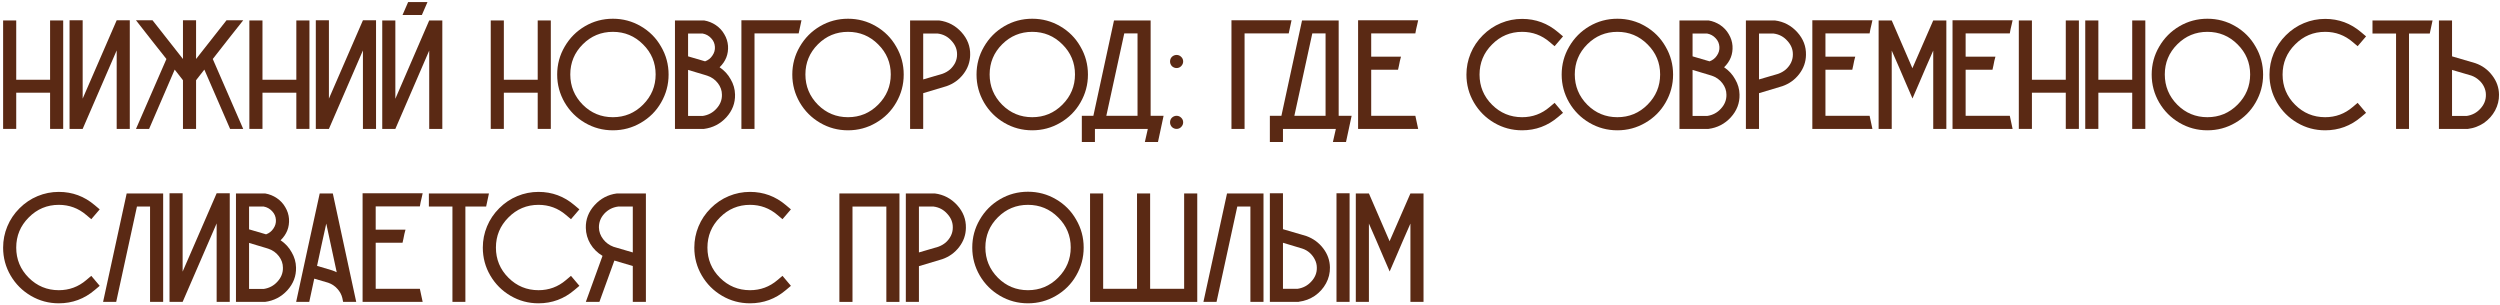 <?xml version="1.0" encoding="UTF-8"?> <svg xmlns="http://www.w3.org/2000/svg" width="737" height="90" viewBox="0 0 737 90" fill="none"><path d="M14.766 6.03H18.63V38H14.766V27.328H4.784V38H0.92V6.03H4.784V23.51H14.766V6.03Z" fill="#5A2914"></path><path d="M34.398 5.984H38.262V38H34.398V14.862L24.37 38H20.506V5.984H24.37V29.076L34.398 5.984Z" fill="#5A2914"></path><path d="M71.694 5.984C70.682 7.241 69.179 9.143 67.186 11.688C65.192 14.233 63.705 16.135 62.724 17.392L71.694 38H67.83L60.24 20.52L57.802 23.648V38H53.938V23.648L51.5 20.52L43.956 38H40.092L49.062 17.392C48.05 16.135 46.547 14.233 44.554 11.688C42.56 9.143 41.073 7.241 40.092 5.984H44.968C45.397 6.536 48.387 10.339 53.938 17.392V5.984H57.802V17.392C63.352 10.339 66.343 6.536 66.772 5.984H71.694Z" fill="#5A2914"></path><path d="M87.36 6.03H91.224V38H87.36V27.328H77.378V38H73.514V6.03H77.378V23.51H87.36V6.03Z" fill="#5A2914"></path><path d="M106.992 5.984H110.856V38H106.992V14.862L96.964 38H93.1V5.984H96.964V29.076L106.992 5.984Z" fill="#5A2914"></path><path d="M126.532 6.03H130.396V38H126.532V14.908L116.55 38H112.686V6.03H116.55V29.122L126.532 6.03ZM120.322 0.602H126.026L124.37 4.42H118.666L120.322 0.602Z" fill="#5A2914"></path><path d="M158.516 6.03H162.38V38H158.516V27.328H148.534V38H144.67V6.03H148.534V23.51H158.516V6.03Z" fill="#5A2914"></path><path d="M194.892 13.758C196.364 16.273 197.1 19.017 197.1 21.992C197.1 24.936 196.364 27.681 194.892 30.226C193.451 32.741 191.457 34.734 188.912 36.206C186.397 37.678 183.653 38.414 180.678 38.414C177.703 38.414 174.959 37.678 172.444 36.206C169.929 34.734 167.936 32.741 166.464 30.226C164.992 27.681 164.256 24.936 164.256 21.992C164.256 19.017 164.992 16.273 166.464 13.758C167.936 11.213 169.929 9.204 172.444 7.732C174.959 6.26 177.703 5.524 180.678 5.524C183.653 5.524 186.397 6.26 188.912 7.732C191.457 9.204 193.451 11.213 194.892 13.758ZM189.556 30.87C192.04 28.386 193.282 25.411 193.282 21.946C193.282 18.481 192.04 15.521 189.556 13.068C187.103 10.615 184.143 9.388 180.678 9.388C177.213 9.388 174.253 10.615 171.8 13.068C169.347 15.521 168.12 18.481 168.12 21.946C168.12 25.411 169.347 28.386 171.8 30.87C174.253 33.323 177.213 34.55 180.678 34.55C184.143 34.55 187.103 33.323 189.556 30.87Z" fill="#5A2914"></path><path d="M212.136 19.83C213.516 20.75 214.605 21.931 215.402 23.372C216.23 24.783 216.66 26.285 216.69 27.88C216.752 30.395 215.893 32.633 214.114 34.596C212.336 36.528 210.143 37.663 207.536 38H198.98V6.03H207.582C208.84 6.245 209.99 6.705 211.032 7.41C212.075 8.115 212.903 9.005 213.516 10.078C214.16 11.151 214.528 12.301 214.62 13.528C214.774 15.981 213.946 18.082 212.136 19.83ZM202.844 9.894V16.61L207.858 18.082C208.778 17.745 209.499 17.177 210.02 16.38C210.572 15.583 210.818 14.724 210.756 13.804C210.695 12.823 210.327 11.979 209.652 11.274C208.978 10.538 208.15 10.078 207.168 9.894H202.844ZM207.168 34.182C208.794 33.937 210.143 33.216 211.216 32.02C212.32 30.824 212.857 29.459 212.826 27.926C212.826 26.699 212.428 25.565 211.63 24.522C210.833 23.479 209.79 22.743 208.502 22.314L207.766 22.084L202.844 20.612V34.182H207.168Z" fill="#5A2914"></path><path d="M218.566 5.984H236.276C236.184 6.413 236.046 7.057 235.862 7.916C235.678 8.775 235.54 9.419 235.448 9.848H222.43V38H218.566V5.984Z" fill="#5A2914"></path><path d="M264.206 13.758C265.678 16.273 266.414 19.017 266.414 21.992C266.414 24.936 265.678 27.681 264.206 30.226C262.765 32.741 260.772 34.734 258.226 36.206C255.712 37.678 252.967 38.414 249.992 38.414C247.018 38.414 244.273 37.678 241.758 36.206C239.244 34.734 237.25 32.741 235.778 30.226C234.306 27.681 233.57 24.936 233.57 21.992C233.57 19.017 234.306 16.273 235.778 13.758C237.25 11.213 239.244 9.204 241.758 7.732C244.273 6.26 247.018 5.524 249.992 5.524C252.967 5.524 255.712 6.26 258.226 7.732C260.772 9.204 262.765 11.213 264.206 13.758ZM258.87 30.87C261.354 28.386 262.596 25.411 262.596 21.946C262.596 18.481 261.354 15.521 258.87 13.068C256.417 10.615 253.458 9.388 249.992 9.388C246.527 9.388 243.568 10.615 241.114 13.068C238.661 15.521 237.434 18.481 237.434 21.946C237.434 25.411 238.661 28.386 241.114 30.87C243.568 33.323 246.527 34.55 249.992 34.55C253.458 34.55 256.417 33.323 258.87 30.87Z" fill="#5A2914"></path><path d="M276.851 6.03C279.458 6.367 281.65 7.517 283.429 9.48C285.208 11.443 286.066 13.681 286.005 16.196C285.974 18.251 285.315 20.121 284.027 21.808C282.739 23.495 281.083 24.691 279.059 25.396L272.159 27.466V38H268.295V6.03H276.851ZM277.817 21.762C278.676 21.455 279.427 21.026 280.071 20.474C280.715 19.891 281.221 19.232 281.589 18.496C281.957 17.729 282.141 16.932 282.141 16.104C282.172 14.601 281.635 13.252 280.531 12.056C279.458 10.829 278.108 10.109 276.483 9.894H272.159V23.418L277.817 21.762Z" fill="#5A2914"></path><path d="M318.517 13.758C319.989 16.273 320.725 19.017 320.725 21.992C320.725 24.936 319.989 27.681 318.517 30.226C317.076 32.741 315.082 34.734 312.537 36.206C310.022 37.678 307.278 38.414 304.303 38.414C301.328 38.414 298.584 37.678 296.069 36.206C293.554 34.734 291.561 32.741 290.089 30.226C288.617 27.681 287.881 24.936 287.881 21.992C287.881 19.017 288.617 16.273 290.089 13.758C291.561 11.213 293.554 9.204 296.069 7.732C298.584 6.26 301.328 5.524 304.303 5.524C307.278 5.524 310.022 6.26 312.537 7.732C315.082 9.204 317.076 11.213 318.517 13.758ZM313.181 30.87C315.665 28.386 316.907 25.411 316.907 21.946C316.907 18.481 315.665 15.521 313.181 13.068C310.728 10.615 307.768 9.388 304.303 9.388C300.838 9.388 297.878 10.615 295.425 13.068C292.972 15.521 291.745 18.481 291.745 21.946C291.745 25.411 292.972 28.386 295.425 30.87C297.878 33.323 300.838 34.55 304.303 34.55C307.768 34.55 310.728 33.323 313.181 30.87Z" fill="#5A2914"></path><path d="M339.208 34.136H343.026C342.842 34.995 342.566 36.283 342.198 38C341.83 39.717 341.554 41.005 341.37 41.864H337.506L338.38 38H322.786V41.864H318.922V34.136H322.326L328.398 6.076L328.444 6.03H339.208V34.136ZM326.144 34.136H335.344V9.848H331.434L326.144 34.136Z" fill="#5A2914"></path><path d="M345.484 34.688C345.882 34.32 346.342 34.136 346.864 34.136C347.385 34.136 347.83 34.32 348.198 34.688C348.596 35.056 348.796 35.516 348.796 36.068C348.796 36.589 348.596 37.049 348.198 37.448C347.83 37.816 347.385 38 346.864 38C346.342 38 345.882 37.816 345.484 37.448C345.116 37.049 344.932 36.589 344.932 36.068C344.932 35.516 345.116 35.056 345.484 34.688ZM345.484 16.748C345.882 16.38 346.342 16.196 346.864 16.196C347.385 16.196 347.83 16.38 348.198 16.748C348.596 17.116 348.796 17.576 348.796 18.128C348.796 18.649 348.596 19.109 348.198 19.508C347.83 19.876 347.385 20.06 346.864 20.06C346.342 20.06 345.882 19.876 345.484 19.508C345.116 19.109 344.932 18.649 344.932 18.128C344.932 17.576 345.116 17.116 345.484 16.748Z" fill="#5A2914"></path><path d="M363.035 5.984H380.745C380.653 6.413 380.515 7.057 380.331 7.916C380.147 8.775 380.009 9.419 379.917 9.848H366.899V38H363.035V5.984Z" fill="#5A2914"></path><path d="M394.641 34.136H398.459C398.275 34.995 397.999 36.283 397.631 38C397.263 39.717 396.987 41.005 396.803 41.864H392.939L393.813 38H378.219V41.864H374.355V34.136H377.759L383.831 6.076L383.877 6.03H394.641V34.136ZM381.577 34.136H390.777V9.848H386.867L381.577 34.136Z" fill="#5A2914"></path><path d="M417.247 34.136C417.339 34.565 417.477 35.209 417.661 36.068C417.845 36.927 417.983 37.571 418.075 38H400.365V5.984H418.075C417.983 6.352 417.891 6.766 417.799 7.226C417.707 7.686 417.6 8.146 417.477 8.606C417.385 9.066 417.309 9.48 417.247 9.848H404.229V16.702H413.015C412.923 17.07 412.816 17.484 412.693 17.944C412.601 18.404 412.509 18.864 412.417 19.324C412.325 19.784 412.233 20.198 412.141 20.566H404.229V34.136H417.247Z" fill="#5A2914"></path><path d="M459.307 34.504C456.24 37.111 452.713 38.414 448.727 38.414C445.752 38.414 443.007 37.678 440.493 36.206C437.978 34.734 435.985 32.741 434.513 30.226C433.041 27.711 432.305 24.967 432.305 21.992C432.305 19.815 432.719 17.729 433.547 15.736C434.375 13.743 435.571 11.964 437.135 10.4C438.699 8.836 440.477 7.64 442.471 6.812C444.464 5.984 446.549 5.57 448.727 5.57C452.713 5.57 456.24 6.873 459.307 9.48L460.779 10.722L458.295 13.62L456.823 12.378C454.492 10.385 451.793 9.388 448.727 9.388C445.261 9.388 442.302 10.63 439.849 13.114C437.395 15.567 436.169 18.527 436.169 21.992C436.169 25.457 437.395 28.417 439.849 30.87C442.302 33.323 445.261 34.55 448.727 34.55C451.793 34.55 454.492 33.553 456.823 31.56L458.295 30.318L460.779 33.262L459.307 34.504Z" fill="#5A2914"></path><path d="M491.017 13.758C492.489 16.273 493.225 19.017 493.225 21.992C493.225 24.936 492.489 27.681 491.017 30.226C489.576 32.741 487.582 34.734 485.037 36.206C482.522 37.678 479.778 38.414 476.803 38.414C473.828 38.414 471.084 37.678 468.569 36.206C466.054 34.734 464.061 32.741 462.589 30.226C461.117 27.681 460.381 24.936 460.381 21.992C460.381 19.017 461.117 16.273 462.589 13.758C464.061 11.213 466.054 9.204 468.569 7.732C471.084 6.26 473.828 5.524 476.803 5.524C479.778 5.524 482.522 6.26 485.037 7.732C487.582 9.204 489.576 11.213 491.017 13.758ZM485.681 30.87C488.165 28.386 489.407 25.411 489.407 21.946C489.407 18.481 488.165 15.521 485.681 13.068C483.228 10.615 480.268 9.388 476.803 9.388C473.338 9.388 470.378 10.615 467.925 13.068C465.472 15.521 464.245 18.481 464.245 21.946C464.245 25.411 465.472 28.386 467.925 30.87C470.378 33.323 473.338 34.55 476.803 34.55C480.268 34.55 483.228 33.323 485.681 30.87Z" fill="#5A2914"></path><path d="M508.261 19.83C509.641 20.75 510.73 21.931 511.527 23.372C512.355 24.783 512.785 26.285 512.815 27.88C512.877 30.395 512.018 32.633 510.239 34.596C508.461 36.528 506.268 37.663 503.661 38H495.105V6.03H503.707C504.965 6.245 506.115 6.705 507.157 7.41C508.2 8.115 509.028 9.005 509.641 10.078C510.285 11.151 510.653 12.301 510.745 13.528C510.899 15.981 510.071 18.082 508.261 19.83ZM498.969 9.894V16.61L503.983 18.082C504.903 17.745 505.624 17.177 506.145 16.38C506.697 15.583 506.943 14.724 506.881 13.804C506.82 12.823 506.452 11.979 505.777 11.274C505.103 10.538 504.275 10.078 503.293 9.894H498.969ZM503.293 34.182C504.919 33.937 506.268 33.216 507.341 32.02C508.445 30.824 508.982 29.459 508.951 27.926C508.951 26.699 508.553 25.565 507.755 24.522C506.958 23.479 505.915 22.743 504.627 22.314L503.891 22.084L498.969 20.612V34.182H503.293Z" fill="#5A2914"></path><path d="M523.247 6.03C525.854 6.367 528.047 7.517 529.825 9.48C531.604 11.443 532.463 13.681 532.401 16.196C532.371 18.251 531.711 20.121 530.423 21.808C529.135 23.495 527.479 24.691 525.455 25.396L518.555 27.466V38H514.691V6.03H523.247ZM524.213 21.762C525.072 21.455 525.823 21.026 526.467 20.474C527.111 19.891 527.617 19.232 527.985 18.496C528.353 17.729 528.537 16.932 528.537 16.104C528.568 14.601 528.031 13.252 526.927 12.056C525.854 10.829 524.505 10.109 522.879 9.894H518.555V23.418L524.213 21.762Z" fill="#5A2914"></path><path d="M551.159 34.136C551.251 34.565 551.389 35.209 551.573 36.068C551.757 36.927 551.895 37.571 551.987 38H534.277V5.984H551.987C551.895 6.352 551.803 6.766 551.711 7.226C551.619 7.686 551.512 8.146 551.389 8.606C551.297 9.066 551.221 9.48 551.159 9.848H538.141V16.702H546.927C546.835 17.07 546.728 17.484 546.605 17.944C546.513 18.404 546.421 18.864 546.329 19.324C546.237 19.784 546.145 20.198 546.053 20.566H538.141V34.136H551.159Z" fill="#5A2914"></path><path d="M569.918 6.03H573.782V38H569.918V14.908L567.664 20.06L565.732 24.568L563.8 29.03L561.868 24.568L559.936 20.06L557.682 14.908V38H553.818V6.03H557.682L563.754 20.06L563.8 20.152V20.06L569.918 6.03Z" fill="#5A2914"></path><path d="M592.487 34.136C592.579 34.565 592.717 35.209 592.901 36.068C593.085 36.927 593.223 37.571 593.315 38H575.605V5.984H593.315C593.223 6.352 593.131 6.766 593.039 7.226C592.947 7.686 592.84 8.146 592.717 8.606C592.625 9.066 592.549 9.48 592.487 9.848H579.469V16.702H588.255C588.163 17.07 588.056 17.484 587.933 17.944C587.841 18.404 587.749 18.864 587.657 19.324C587.565 19.784 587.473 20.198 587.381 20.566H579.469V34.136H592.487Z" fill="#5A2914"></path><path d="M608.992 6.03H612.857V38H608.992V27.328H599.01V38H595.146V6.03H599.01V23.51H608.992V6.03Z" fill="#5A2914"></path><path d="M628.578 6.03H632.442V38H628.578V27.328H618.596V38H614.732V6.03H618.596V23.51H628.578V6.03Z" fill="#5A2914"></path><path d="M664.954 13.758C666.426 16.273 667.162 19.017 667.162 21.992C667.162 24.936 666.426 27.681 664.954 30.226C663.513 32.741 661.52 34.734 658.974 36.206C656.46 37.678 653.715 38.414 650.74 38.414C647.766 38.414 645.021 37.678 642.506 36.206C639.992 34.734 637.998 32.741 636.526 30.226C635.054 27.681 634.318 24.936 634.318 21.992C634.318 19.017 635.054 16.273 636.526 13.758C637.998 11.213 639.992 9.204 642.506 7.732C645.021 6.26 647.766 5.524 650.74 5.524C653.715 5.524 656.46 6.26 658.974 7.732C661.52 9.204 663.513 11.213 664.954 13.758ZM659.618 30.87C662.102 28.386 663.344 25.411 663.344 21.946C663.344 18.481 662.102 15.521 659.618 13.068C657.165 10.615 654.206 9.388 650.74 9.388C647.275 9.388 644.316 10.615 641.862 13.068C639.409 15.521 638.182 18.481 638.182 21.946C638.182 25.411 639.409 28.386 641.862 30.87C644.316 33.323 647.275 34.55 650.74 34.55C654.206 34.55 657.165 33.323 659.618 30.87Z" fill="#5A2914"></path><path d="M696.045 34.504C692.978 37.111 689.452 38.414 685.465 38.414C682.49 38.414 679.746 37.678 677.231 36.206C674.716 34.734 672.723 32.741 671.251 30.226C669.779 27.711 669.043 24.967 669.043 21.992C669.043 19.815 669.457 17.729 670.285 15.736C671.113 13.743 672.309 11.964 673.873 10.4C675.437 8.836 677.216 7.64 679.209 6.812C681.202 5.984 683.288 5.57 685.465 5.57C689.452 5.57 692.978 6.873 696.045 9.48L697.517 10.722L695.033 13.62L693.561 12.378C691.23 10.385 688.532 9.388 685.465 9.388C682 9.388 679.04 10.63 676.587 13.114C674.134 15.567 672.907 18.527 672.907 21.992C672.907 25.457 674.134 28.417 676.587 30.87C679.04 33.323 682 34.55 685.465 34.55C688.532 34.55 691.23 33.553 693.561 31.56L695.033 30.318L697.517 33.262L696.045 34.504Z" fill="#5A2914"></path><path d="M699.41 6.03H717.12C717.028 6.459 716.89 7.103 716.706 7.962C716.522 8.821 716.384 9.465 716.292 9.894H710.174V38H706.356V9.894H699.41V6.03Z" fill="#5A2914"></path><path d="M736.706 27.88C736.737 29.505 736.353 31.069 735.556 32.572C734.759 34.044 733.655 35.271 732.244 36.252C730.833 37.203 729.269 37.785 727.552 38H718.996V6.03H722.86V16.61L729.76 18.634C731.784 19.339 733.44 20.551 734.728 22.268C736.016 23.955 736.675 25.825 736.706 27.88ZM732.842 27.926C732.842 27.129 732.658 26.347 732.29 25.58C731.922 24.813 731.416 24.154 730.772 23.602C730.128 23.019 729.377 22.575 728.518 22.268L722.86 20.612V34.182H727.184C728.809 33.937 730.159 33.216 731.232 32.02C732.336 30.824 732.873 29.459 732.842 27.926Z" fill="#5A2914"></path><path d="M27.922 85.504C24.855 88.111 21.329 89.414 17.342 89.414C14.367 89.414 11.623 88.678 9.108 87.206C6.593 85.734 4.6 83.741 3.128 81.226C1.656 78.711 0.92 75.967 0.92 72.992C0.92 70.815 1.334 68.729 2.162 66.736C2.99 64.743 4.186 62.964 5.75 61.4C7.314 59.836 9.093 58.64 11.086 57.812C13.079 56.984 15.165 56.57 17.342 56.57C21.329 56.57 24.855 57.873 27.922 60.48L29.394 61.722L26.91 64.62L25.438 63.378C23.107 61.385 20.409 60.388 17.342 60.388C13.877 60.388 10.917 61.63 8.464 64.114C6.011 66.567 4.784 69.527 4.784 72.992C4.784 76.457 6.011 79.417 8.464 81.87C10.917 84.323 13.877 85.55 17.342 85.55C20.409 85.55 23.107 84.553 25.438 82.56L26.91 81.318L29.394 84.262L27.922 85.504Z" fill="#5A2914"></path><path d="M37.335 57.03H48.099V89H44.235V60.894H40.371L34.253 89H30.389L37.335 57.076V57.03Z" fill="#5A2914"></path><path d="M63.867 56.984H67.731V89H63.867V65.862L53.839 89H49.975V56.984H53.839V80.076L63.867 56.984Z" fill="#5A2914"></path><path d="M82.716 70.83C84.097 71.75 85.185 72.931 85.983 74.372C86.811 75.783 87.24 77.285 87.27 78.88C87.332 81.395 86.473 83.633 84.695 85.596C82.916 87.528 80.723 88.663 78.117 89H69.561V57.03H78.162C79.42 57.245 80.57 57.705 81.612 58.41C82.655 59.115 83.483 60.005 84.097 61.078C84.74 62.151 85.109 63.301 85.201 64.528C85.354 66.981 84.526 69.082 82.716 70.83ZM73.424 60.894V67.61L78.439 69.082C79.359 68.745 80.079 68.177 80.6 67.38C81.153 66.583 81.398 65.724 81.337 64.804C81.275 63.823 80.907 62.979 80.233 62.274C79.558 61.538 78.73 61.078 77.749 60.894H73.424ZM77.749 85.182C79.374 84.937 80.723 84.216 81.796 83.02C82.9 81.824 83.437 80.459 83.406 78.926C83.406 77.699 83.008 76.565 82.21 75.522C81.413 74.479 80.371 73.743 79.083 73.314L78.347 73.084L73.424 71.612V85.182H77.749Z" fill="#5A2914"></path><path d="M98.115 57.03C98.881 60.587 100.031 65.923 101.565 73.038C103.098 80.122 104.248 85.443 105.015 89H101.151L100.921 87.85C100.675 86.838 100.185 85.933 99.449 85.136C98.713 84.308 97.808 83.71 96.735 83.342L92.641 82.146L91.169 89H87.305C88.071 85.443 89.221 80.122 90.755 73.038C92.319 65.923 93.484 60.587 94.251 57.03H98.115ZM97.931 79.708C98.391 79.861 98.835 80.045 99.265 80.26L96.183 65.908C95.876 67.288 95.416 69.373 94.803 72.164C94.22 74.924 93.775 76.994 93.469 78.374L97.931 79.708Z" fill="#5A2914"></path><path d="M123.773 85.136C123.865 85.565 124.003 86.209 124.187 87.068C124.371 87.927 124.509 88.571 124.601 89H106.891V56.984H124.601C124.509 57.352 124.417 57.766 124.325 58.226C124.233 58.686 124.125 59.146 124.003 59.606C123.911 60.066 123.834 60.48 123.773 60.848H110.755V67.702H119.541C119.449 68.07 119.341 68.484 119.219 68.944C119.127 69.404 119.035 69.864 118.943 70.324C118.851 70.784 118.759 71.198 118.667 71.566H110.755V85.136H123.773Z" fill="#5A2914"></path><path d="M126.432 57.03H144.142C144.05 57.459 143.912 58.103 143.728 58.962C143.544 59.821 143.406 60.465 143.314 60.894H137.196V89H133.378V60.894H126.432V57.03Z" fill="#5A2914"></path><path d="M169.336 85.504C166.269 88.111 162.743 89.414 158.756 89.414C155.781 89.414 153.037 88.678 150.522 87.206C148.007 85.734 146.014 83.741 144.542 81.226C143.07 78.711 142.334 75.967 142.334 72.992C142.334 70.815 142.748 68.729 143.576 66.736C144.404 64.743 145.6 62.964 147.164 61.4C148.728 59.836 150.507 58.64 152.5 57.812C154.493 56.984 156.579 56.57 158.756 56.57C162.743 56.57 166.269 57.873 169.336 60.48L170.808 61.722L168.324 64.62L166.852 63.378C164.521 61.385 161.823 60.388 158.756 60.388C155.291 60.388 152.331 61.63 149.878 64.114C147.425 66.567 146.198 69.527 146.198 72.992C146.198 76.457 147.425 79.417 149.878 81.87C152.331 84.323 155.291 85.55 158.756 85.55C161.823 85.55 164.521 84.553 166.852 82.56L168.324 81.318L170.808 84.262L169.336 85.504Z" fill="#5A2914"></path><path d="M190.411 57.03V89H186.547V78.42L181.119 76.81L176.703 89H172.701L177.623 75.43C176.121 74.541 174.925 73.36 174.035 71.888C173.177 70.416 172.732 68.852 172.701 67.196C172.64 64.681 173.499 62.443 175.277 60.48C177.056 58.517 179.249 57.367 181.855 57.03H190.411ZM186.547 74.418V60.894H182.223C180.598 61.109 179.233 61.814 178.129 63.01C177.056 64.206 176.535 65.571 176.565 67.104C176.596 68.331 177.01 69.465 177.807 70.508C178.605 71.551 179.632 72.302 180.889 72.762L186.547 74.418Z" fill="#5A2914"></path><path d="M231.688 85.504C228.621 88.111 225.094 89.414 221.108 89.414C218.133 89.414 215.388 88.678 212.874 87.206C210.359 85.734 208.366 83.741 206.894 81.226C205.422 78.711 204.686 75.967 204.686 72.992C204.686 70.815 205.1 68.729 205.928 66.736C206.756 64.743 207.952 62.964 209.516 61.4C211.08 59.836 212.858 58.64 214.852 57.812C216.845 56.984 218.93 56.57 221.108 56.57C225.094 56.57 228.621 57.873 231.688 60.48L233.16 61.722L230.676 64.62L229.204 63.378C226.873 61.385 224.174 60.388 221.108 60.388C217.642 60.388 214.683 61.63 212.23 64.114C209.776 66.567 208.55 69.527 208.55 72.992C208.55 76.457 209.776 79.417 212.23 81.87C214.683 84.323 217.642 85.55 221.108 85.55C224.174 85.55 226.873 84.553 229.204 82.56L230.676 81.318L233.16 84.262L231.688 85.504Z" fill="#5A2914"></path><path d="M247.451 57.03H265.161V89H261.297V60.894H251.315V89H247.451V57.03Z" fill="#5A2914"></path><path d="M275.593 57.03C278.2 57.367 280.392 58.517 282.171 60.48C283.95 62.443 284.808 64.681 284.747 67.196C284.716 69.251 284.057 71.121 282.769 72.808C281.481 74.495 279.825 75.691 277.801 76.396L270.901 78.466V89H267.037V57.03H275.593ZM276.559 72.762C277.418 72.455 278.169 72.026 278.813 71.474C279.457 70.891 279.963 70.232 280.331 69.496C280.699 68.729 280.883 67.932 280.883 67.104C280.914 65.601 280.377 64.252 279.273 63.056C278.2 61.829 276.85 61.109 275.225 60.894H270.901V74.418L276.559 72.762Z" fill="#5A2914"></path><path d="M317.259 64.758C318.731 67.273 319.467 70.017 319.467 72.992C319.467 75.936 318.731 78.681 317.259 81.226C315.818 83.741 313.824 85.734 311.279 87.206C308.764 88.678 306.02 89.414 303.045 89.414C300.07 89.414 297.326 88.678 294.811 87.206C292.296 85.734 290.303 83.741 288.831 81.226C287.359 78.681 286.623 75.936 286.623 72.992C286.623 70.017 287.359 67.273 288.831 64.758C290.303 62.213 292.296 60.204 294.811 58.732C297.326 57.26 300.07 56.524 303.045 56.524C306.02 56.524 308.764 57.26 311.279 58.732C313.824 60.204 315.818 62.213 317.259 64.758ZM311.923 81.87C314.407 79.386 315.649 76.411 315.649 72.946C315.649 69.481 314.407 66.521 311.923 64.068C309.47 61.615 306.51 60.388 303.045 60.388C299.58 60.388 296.62 61.615 294.167 64.068C291.714 66.521 290.487 69.481 290.487 72.946C290.487 76.411 291.714 79.386 294.167 81.87C296.62 84.323 299.58 85.55 303.045 85.55C306.51 85.55 309.47 84.323 311.923 81.87Z" fill="#5A2914"></path><path d="M349.086 57.03H352.95V89H321.348V57.03H325.212V85.136H335.194V57.03H339.058V85.136H349.086V57.03Z" fill="#5A2914"></path><path d="M361.716 57.03H372.48V89H368.616V60.894H364.752L358.634 89H354.77L361.716 57.076V57.03Z" fill="#5A2914"></path><path d="M392.065 78.834C392.096 80.49 391.713 82.054 390.915 83.526C390.118 84.998 389.014 86.225 387.603 87.206C386.193 88.157 384.629 88.739 382.911 88.954L382.819 89H374.355V56.984H378.219V67.564L385.119 69.588C387.143 70.324 388.799 71.535 390.087 73.222C391.375 74.909 392.035 76.779 392.065 78.834ZM388.201 78.926C388.201 78.098 388.017 77.316 387.649 76.58C387.281 75.813 386.775 75.139 386.131 74.556C385.487 73.973 384.736 73.544 383.877 73.268L378.219 71.566V85.136H382.543C384.169 84.891 385.518 84.17 386.591 82.974C387.695 81.778 388.232 80.429 388.201 78.926ZM397.861 56.984V89H393.997V56.984H397.861Z" fill="#5A2914"></path><path d="M415.791 57.03H419.655V89H415.791V65.908L413.537 71.06L411.605 75.568L409.673 80.03L407.741 75.568L405.809 71.06L403.555 65.908V89H399.691V57.03H403.555L409.627 71.06L409.673 71.152V71.06L415.791 57.03Z" fill="#5A2914"></path></svg> 